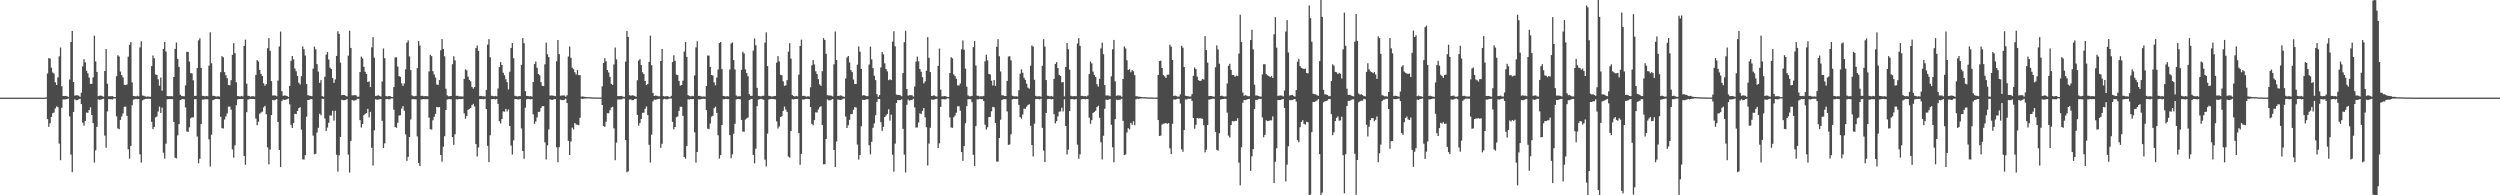<svg xmlns="http://www.w3.org/2000/svg" width="1920" height="150"><path d="M0 74.993h1v1.000H0zM1 74.993h1v1.000H1zM2 74.994h1v1.000H2zM3 74.993h1v1.000H3zM4 74.994h1v1.000H4zM5 74.994h1v1.000H5zM6 74.994h1v1.000H6zM7 74.994h1v1.000H7zM8 74.994h1v1.000H8zM9 74.993h1v1.000H9zM10 74.993h1v1.000H10zM11 74.993h1v1.000H11zM12 74.992h1v1.000H12zM13 74.994h1v1.000H13zM14 74.994h1v1.000H14zM15 74.992h1v1.000H15zM16 74.993h1v1.000H16zM17 74.994h1v1.000H17zM18 74.993h1v1.000H18zM19 74.994h1v1.000H19zM20 74.993h1v1.000H20zM21 74.994h1v1.000H21zM22 74.993h1v1.000H22zM23 74.994h1v1.000H23zM24 74.993h1v1.000H24zM25 74.993h1v1.000H25zM26 74.993h1v1.000H26zM27 74.993h1v1.000H27zM28 74.994h1v1.000H28zM29 74.993h1v1.000H29zM30 74.995h1v1.000H30zM31 74.994h1v1.000H31zM32 74.992h1v1.000H32zM33 74.994h1v1.000H33zM34 74.993h1v1.000H34zM35 74.813h1v1.000H35zM36 56.424h1v35.070H36zM37 44.616h1v52.771H37zM38 45.018h1v49.617H38zM39 51.974h1v37.890H39zM40 55.640h1v31.362H40zM41 56.476h1v29.948H41zM42 63.230h1v20.060H42zM43 65.290h1v16.411H43zM44 59.369h1v22.918H44zM45 43.243h1v67.019H45zM46 36.522h1v86.500H46zM47 66.246h1v16.507H47zM48 73.741h1v2.657H48zM49 73.783h1v2.630H49zM50 73.649h1v2.627H50zM51 73.923h1v2.170H51zM52 74.389h1v1.252H52zM53 61.057h1v28.324H53zM54 32.227h1v86.491H54zM55 23.752h1v108.481H55zM56 62.955h1v23.020H56zM57 73.399h1v2.842H57zM58 73.161h1v3.861H58zM59 73.161h1v3.684H59zM60 73.530h1v2.749H60zM61 74.350h1v1.436H61zM62 71.180h1v8.760H62zM63 50.923h1v43.220H63zM64 45.392h1v51.139H64zM65 47.850h1v45.047H65zM66 54.340h1v32.127H66zM67 56.317h1v30.321H67zM68 59.612h1v24.866H68zM69 64.415h1v18.069H69zM70 64.424h1v23.917H70zM71 59.392h1v35.110H71zM72 27.377h1v97.438H72zM73 47.226h1v68.210H73zM74 55.229h1v42.273H74zM75 73.826h1v2.455H75zM76 73.523h1v3.099H76zM77 73.345h1v3.223H77zM78 73.828h1v2.253H78zM79 74.218h1v1.595H79zM80 54.524h1v49.639H80zM81 37.661h1v75.864H81zM82 64.323h1v21.291H82zM83 73.965h1v2.108H83zM84 73.900h1v2.339H84zM85 73.858h1v2.390H85zM86 73.831h1v2.503H86zM87 74.546h1v1.000H87zM88 74.504h1v1.112H88zM89 58.497h1v30.910H89zM90 42.440h1v56.149H90zM91 43.434h1v55.829H91zM92 54.947h1v37.185H92zM93 57.712h1v31.710H93zM94 59.422h1v27.694H94zM95 65.062h1v16.959H95zM96 65.328h1v16.545H96zM97 64.854h1v24.149H97zM98 43.528h1v71.112H98zM99 34.420h1v87.447H99zM100 32.322h1v79.766H100zM101 63.267h1v17.582H101zM102 73.677h1v2.838H102zM103 73.846h1v2.393H103zM104 74.070h1v1.849H104zM105 73.595h1v2.639H105zM106 74.004h1v2.009H106zM107 36.400h1v82.144H107zM108 31.693h1v93.208H108zM109 73.328h1v3.744H109zM110 73.587h1v2.888H110zM111 74.051h1v2.050H111zM112 74.274h1v1.576H112zM113 74.009h1v1.872H113zM114 74.217h1v1.666H114zM115 74.367h1v1.551H115zM116 50.742h1v42.804H116zM117 42.622h1v56.565H117zM118 44.746h1v52.732H118zM119 57.113h1v33.038H119zM120 57.590h1v31.903H120zM121 60.938h1v24.716H121zM122 65.768h1v16.158H122zM123 59.532h1v27.229H123zM124 69.632h1v13.021H124zM125 37.648h1v79.656H125zM126 32.221h1v89.582H126zM127 39.553h1v70.765H127zM128 73.705h1v2.560H128zM129 73.822h1v2.386H129zM130 73.884h1v2.161H130zM131 73.807h1v2.339H131zM132 74.008h1v2.144H132zM133 59.112h1v34.596H133zM134 37.547h1v83.644H134zM135 32.601h1v88.973H135zM136 45.222h1v58.763H136zM137 51.350h1v43.974H137zM138 72.789h1v3.993H138zM139 73.620h1v2.697H139zM140 73.889h1v2.155H140zM141 73.949h1v2.320H141zM142 65.551h1v16.972H142zM143 39.723h1v61.294H143zM144 39.944h1v61.253H144zM145 47.328h1v50.442H145zM146 56.115h1v34.782H146zM147 56.443h1v33.606H147zM148 61.686h1v28.532H148zM149 73.676h1v2.577H149zM150 73.603h1v2.513H150zM151 52.173h1v52.644H151zM152 30.981h1v94.433H152zM153 29.458h1v92.506H153zM154 52.125h1v43.155H154zM155 73.598h1v2.942H155zM156 73.700h1v2.805H156zM157 74.051h1v2.110H157zM158 73.609h1v2.644H158zM159 73.955h1v2.228H159zM160 50.426h1v56.581H160zM161 24.826h1v102.998H161zM162 48.630h1v54.785H162zM163 73.596h1v3.378H163zM164 73.696h1v2.722H164zM165 73.993h1v2.061H165zM166 74.202h1v1.709H166zM167 73.867h1v2.263H167zM168 74.180h1v1.939H168zM169 55.432h1v34.277H169zM170 43.113h1v55.297H170zM171 44.042h1v54.660H171zM172 55.376h1v36.399H172zM173 57.779h1v31.540H173zM174 60.051h1v27.127H174zM175 65.199h1v16.731H175zM176 65.542h1v16.347H176zM177 61.613h1v22.586H177zM178 42.163h1v72.581H178zM179 33.115h1v87.919H179zM180 40.872h1v70.668H180zM181 63.162h1v17.630H181zM182 73.741h1v2.700H182zM183 73.877h1v2.174H183zM184 74.135h1v1.874H184zM185 73.612h1v2.440H185zM186 74.083h1v1.916H186zM187 35.312h1v84.430H187zM188 30.467h1v96.114H188zM189 64.258h1v21.887H189zM190 73.567h1v2.876H190zM191 73.799h1v2.338H191zM192 74.178h1v1.717H192zM193 73.880h1v2.174H193zM194 73.864h1v2.158H194zM195 74.212h1v1.907H195zM196 57.529h1v33.495H196zM197 46.121h1v50.092H197zM198 47.277h1v46.214H198zM199 53.716h1v33.641H199zM200 56.761h1v29.684H200zM201 58.422h1v27.329H201zM202 63.966h1v18.579H202zM203 65.866h1v15.421H203zM204 64.544h1v23.216H204zM205 36.995h1v76.176H205zM206 29.283h1v96.925H206zM207 39.008h1v75.842H207zM208 62.325h1v26.061H208zM209 73.307h1v3.424H209zM210 73.331h1v3.796H210zM211 73.390h1v3.227H211zM212 73.930h1v2.211H212zM213 61.913h1v31.771H213zM214 35.678h1v79.520H214zM215 24.228h1v104.104H215zM216 70.087h1v7.598H216zM217 73.574h1v2.821H217zM218 73.302h1v3.490H218zM219 73.475h1v3.117H219zM220 73.721h1v2.480H220zM221 74.423h1v1.244H221zM222 65.986h1v14.117H222zM223 46.754h1v49.082H223zM224 43.019h1v55.304H224zM225 45.628h1v48.833H225zM226 52.616h1v34.772H226zM227 54.757h1v32.902H227zM228 58.253h1v27.016H228zM229 63.537h1v19.558H229zM230 64.879h1v17.487H230zM231 58.519h1v41.075H231zM232 35.654h1v86.757H232zM233 37.898h1v84.671H233zM234 42.641h1v76.490H234zM235 64.540h1v25.125H235zM236 73.048h1v3.763H236zM237 73.455h1v3.173H237zM238 73.635h1v2.532H238zM239 73.903h1v2.212H239zM240 52.759h1v51.367H240zM241 35.773h1v82.778H241zM242 37.872h1v80.175H242zM243 49.255h1v52.511H243zM244 55.014h1v43.151H244zM245 63.653h1v23.671H245zM246 61.541h1v27.005H246zM247 73.819h1v2.056H247zM248 74.277h1v1.664H248zM249 58.971h1v32.070H249zM250 41.984h1v58.507H250zM251 39.992h1v57.936H251zM252 45.732h1v48.593H252zM253 51.911h1v36.790H253zM254 53.032h1v35.686H254zM255 59.950h1v25.125H255zM256 63.650h1v28.968H256zM257 60.962h1v24.095H257zM258 42.949h1v75.907H258zM259 23.988h1v107.862H259zM260 25.995h1v93.315H260zM261 48.033h1v57.110H261zM262 73.063h1v3.572H262zM263 72.889h1v4.083H263zM264 72.987h1v3.900H264zM265 73.501h1v3.216H265zM266 74.014h1v2.061H266zM267 42.750h1v75.992H267zM268 23.619h1v108.891H268zM269 36.800h1v71.364H269zM270 73.236h1v3.514H270zM271 73.157h1v4.141H271zM272 73.067h1v4.116H272zM273 73.192h1v3.558H273zM274 74.220h1v1.589H274zM275 74.251h1v1.622H275zM276 55.349h1v36.920H276zM277 43.465h1v54.474H277zM278 44.887h1v50.367H278zM279 51.310h1v37.160H279zM280 55.128h1v32.345H280zM281 56.809h1v30.000H281zM282 62.969h1v20.616H282zM283 62.507h1v27.627H283zM284 66.867h1v19.069H284zM285 36.393h1v77.104H285zM286 28.536h1v98.626H286zM287 44.305h1v55.806H287zM288 73.689h1v2.578H288zM289 73.506h1v3.113H289zM290 73.189h1v3.317H290zM291 73.612h1v2.608H291zM292 74.149h1v1.877H292zM293 62.617h1v30.161H293zM294 37.235h1v76.426H294zM295 44.652h1v65.502H295zM296 73.776h1v2.393H296zM297 74.155h1v1.823H297zM298 73.781h1v2.463H298zM299 73.708h1v2.568H299zM300 74.374h1v1.196H300zM301 74.473h1v1.105H301zM302 66.859h1v17.427H302zM303 44.120h1v53.444H303zM304 43.913h1v54.255H304zM305 51.079h1v43.164H305zM306 58.490h1v30.258H306zM307 59.020h1v29.501H307zM308 64.010h1v19.363H308zM309 66.013h1v15.495H309zM310 64.094h1v20.873H310zM311 53.230h1v49.946H311zM312 32.780h1v90.755H312zM313 31.032h1v89.463H313zM314 43.298h1v61.942H314zM315 53.850h1v37.968H315zM316 73.273h1v2.958H316zM317 73.870h1v2.268H317zM318 73.927h1v2.301H318zM319 73.641h1v2.689H319zM320 52.333h1v52.483H320zM321 31.527h1v93.567H321zM322 34.961h1v92.536H322zM323 73.671h1v2.695H323zM324 73.545h1v2.763H324zM325 73.921h1v2.141H325zM326 73.845h1v2.373H326zM327 73.831h1v2.330H327zM328 73.993h1v2.137H328zM329 54.881h1v35.492H329zM330 42.063h1v57.182H330zM331 43.104h1v56.434H331zM332 54.662h1v37.755H332zM333 57.211h1v32.516H333zM334 59.594h1v27.793H334zM335 64.885h1v17.219H335zM336 65.213h1v17.276H336zM337 61.481h1v20.723H337zM338 38.612h1v80.390H338zM339 30.033h1v94.153H339zM340 37.629h1v75.069H340zM341 43.203h1v61.375H341zM342 68.145h1v16.345H342zM343 73.217h1v3.295H343zM344 73.964h1v2.198H344zM345 73.814h1v2.278H345zM346 73.716h1v2.618H346zM347 49.317h1v55.953H347zM348 43.160h1v68.101H348zM349 46.384h1v56.750H349zM350 73.557h1v2.671H350zM351 73.513h1v2.860H351zM352 74.023h1v1.962H352zM353 73.945h1v2.162H353zM354 74.107h1v1.988H354zM355 74.161h1v1.742H355zM356 60.625h1v26.404H356zM357 53.255h1v37.886H357zM358 53.993h1v35.081H358zM359 58.886h1v25.450H359zM360 61.332h1v22.268H360zM361 62.468h1v20.489H361zM362 66.744h1v14.028H362zM363 68.059h1v11.731H363zM364 66.842h1v14.870H364zM365 36.947h1v73.714H365zM366 34.906h1v85.268H366zM367 39.126h1v74.126H367zM368 73.768h1v2.336H368zM369 73.621h1v2.504H369zM370 73.941h1v2.181H370zM371 73.862h1v2.456H371zM372 74.160h1v1.714H372zM373 69.009h1v14.745H373zM374 34.258h1v77.708H374zM375 30.079h1v94.454H375zM376 43.986h1v59.897H376zM377 73.548h1v2.685H377zM378 73.683h1v2.428H378zM379 74.038h1v1.946H379zM380 73.646h1v2.768H380zM381 73.966h1v1.990H381zM382 67.937h1v11.821H382zM383 51.545h1v41.609H383zM384 47.706h1v47.100H384zM385 49.911h1v41.502H385zM386 55.872h1v29.659H386zM387 57.783h1v28.047H387zM388 60.851h1v22.822H388zM389 63.075h1v22.521H389zM390 68.724h1v15.349H390zM391 55.111h1v41.641H391zM392 36.822h1v74.972H392zM393 33.086h1v85.570H393zM394 44.738h1v63.045H394zM395 73.587h1v2.569H395zM396 73.899h1v2.198H396zM397 74.077h1v2.196H397zM398 73.800h1v2.633H398zM399 73.833h1v2.201H399zM400 49.780h1v48.894H400zM401 29.281h1v86.616H401zM402 33.167h1v88.720H402zM403 70.017h1v12.715H403zM404 73.634h1v2.700H404zM405 73.744h1v2.237H405zM406 74.023h1v2.091H406zM407 73.783h1v2.581H407zM408 74.237h1v1.854H408zM409 62.967h1v24.841H409zM410 49.195h1v45.883H410zM411 47.269h1v46.049H411zM412 52.001h1v38.233H412zM413 56.808h1v29.153H413zM414 57.792h1v28.011H414zM415 63.066h1v19.946H415zM416 65.968h1v15.534H416zM417 66.081h1v15.426H417zM418 49.414h1v59.888H418zM419 32.734h1v89.744H419zM420 41.658h1v69.974H420zM421 43.896h1v55.535H421zM422 73.443h1v2.835H422zM423 73.316h1v3.376H423zM424 73.343h1v3.416H424zM425 73.625h1v2.576H425zM426 73.870h1v2.153H426zM427 47.043h1v66.091H427zM428 30.701h1v93.942H428zM429 41.551h1v71.473H429zM430 73.513h1v3.031H430zM431 73.394h1v3.514H431zM432 73.205h1v3.679H432zM433 73.350h1v3.200H433zM434 74.265h1v1.537H434zM435 73.116h1v6.062H435zM436 43.414h1v64.792H436zM437 35.733h1v83.319H437zM438 44.344h1v64.361H438zM439 51.975h1v46.007H439zM440 53.092h1v46.354H440zM441 55.517h1v38.998H441zM442 57.256h1v38.361H442zM443 53.788h1v42.084H443zM444 57.760h1v38.457H444zM445 57.714h1v32.703H445zM446 74.241h1v1.485H446zM447 74.035h1v1.941H447zM448 74.286h1v1.373H448zM449 74.430h1v1.241H449zM450 74.616h1v1.000H450zM451 74.580h1v1.000H451zM452 74.624h1v1.000H452zM453 74.648h1v1.000H453zM454 74.771h1v1.000H454zM455 74.851h1v1.000H455zM456 74.840h1v1.000H456zM457 74.814h1v1.000H457zM458 74.891h1v1.000H458zM459 74.894h1v1.000H459zM460 74.896h1v1.000H460zM461 74.900h1v1.000H461zM462 66.311h1v14.322H462zM463 48.456h1v48.324H463zM464 44.624h1v52.773H464zM465 47.132h1v46.286H465zM466 53.746h1v33.186H466zM467 55.645h1v31.342H467zM468 59.051h1v25.615H468zM469 64.350h1v18.251H469zM470 65.302h1v16.700H470zM471 49.532h1v49.018H471zM472 36.522h1v86.508H472zM473 45.598h1v63.912H473zM474 73.768h1v2.700H474zM475 73.803h1v2.608H475zM476 73.780h1v2.626H476zM477 73.647h1v2.637H477zM478 74.301h1v1.337H478zM479 74.368h1v1.288H479zM480 47.369h1v60.244H480zM481 23.751h1v108.498H481zM482 28.369h1v103.236H482zM483 73.085h1v3.431H483zM484 73.539h1v2.787H484zM485 73.151h1v3.871H485zM486 73.329h1v3.515H486zM487 73.735h1v2.287H487zM488 74.352h1v1.480H488zM489 61.636h1v26.619H489zM490 46.555h1v49.973H490zM491 45.395h1v49.085H491zM492 49.950h1v41.463H492zM493 55.511h1v31.140H493zM494 56.921h1v29.617H494zM495 62.156h1v21.420H495zM496 65.348h1v16.396H496zM497 64.433h1v23.913H497zM498 47.568h1v63.617H498zM499 27.388h1v97.425H499zM500 50.058h1v53.359H500zM501 71.314h1v6.553H501zM502 73.715h1v2.771H502zM503 73.345h1v3.282H503zM504 73.564h1v2.799H504zM505 73.935h1v2.021H505zM506 73.919h1v1.961H506zM507 46.829h1v66.690H507zM508 37.676h1v72.764H508zM509 73.783h1v2.571H509zM510 74.078h1v1.810H510zM511 73.882h1v2.374H511zM512 73.814h1v2.508H512zM513 74.138h1v1.744H513zM514 74.608h1v1.000H514zM515 73.617h1v2.090H515zM516 47.656h1v45.933H516zM517 42.430h1v56.837H517zM518 46.699h1v50.844H518zM519 57.287h1v32.726H519zM520 57.699h1v31.726H520zM521 62.145h1v22.983H521zM522 65.718h1v16.259H522zM523 65.259h1v16.772H523zM524 61.928h1v27.051H524zM525 39.572h1v81.010H525zM526 32.322h1v89.551H526zM527 43.649h1v68.427H527zM528 73.041h1v3.251H528zM529 73.685h1v2.821H529zM530 74.056h1v1.928H530zM531 73.583h1v2.649H531zM532 73.873h1v2.145H532zM533 57.915h1v43.692H533zM534 36.395h1v88.493H534zM535 31.694h1v85.058H535zM536 73.688h1v2.611H536zM537 73.564h1v2.898H537zM538 74.055h1v2.015H538zM539 74.208h1v1.691H539zM540 74.013h1v1.867H540zM541 74.256h1v1.654H541zM542 66.050h1v18.521H542zM543 42.637h1v56.184H543zM544 42.665h1v56.540H544zM545 51.391h1v43.485H545zM546 57.576h1v31.951H546zM547 57.982h1v30.938H547zM548 63.214h1v19.867H548zM549 65.532h1v16.398H549zM550 59.534h1v27.213H550zM551 53.390h1v50.527H551zM552 33.050h1v88.753H552zM553 32.220h1v86.924H553zM554 53.081h1v42.897H554zM555 73.699h1v2.557H555zM556 73.808h1v2.420H556zM557 74.151h1v1.737H557zM558 73.812h1v2.326H558zM559 74.021h1v2.109H559zM560 53.341h1v50.457H560zM561 33.371h1v88.205H561zM562 32.611h1v85.917H562zM563 46.184h1v56.515H563zM564 53.360h1v41.723H564zM565 73.358h1v2.982H565zM566 74.097h1v1.970H566zM567 73.885h1v2.175H567zM568 73.896h1v2.384H568zM569 53.608h1v38.485H569zM570 39.735h1v61.279H570zM571 41.036h1v60.173H571zM572 53.270h1v38.585H572zM573 56.097h1v34.791H573zM574 58.515h1v31.682H574zM575 72.362h1v4.380H575zM576 73.612h1v2.620H576zM577 73.620h1v2.357H577zM578 38.921h1v80.064H578zM579 29.479h1v95.962H579zM580 34.773h1v79.397H580zM581 67.507h1v14.066H581zM582 73.602h1v2.943H582zM583 73.844h1v2.344H583zM584 74.052h1v1.882H584zM585 73.619h1v2.647H585zM586 73.517h1v3.073H586zM587 32.749h1v89.894H587zM588 24.819h1v103.017H588zM589 50.745h1v51.911H589zM590 73.594h1v2.834H590zM591 73.782h1v2.287H591zM592 74.144h1v1.801H592zM593 74.021h1v1.984H593zM594 73.855h1v2.257H594zM595 73.671h1v2.714H595zM596 48.055h1v45.166H596zM597 43.103h1v55.606H597zM598 47.142h1v49.941H598zM599 57.454h1v32.330H599zM600 57.790h1v31.512H600zM601 62.456h1v22.685H601zM602 65.966h1v15.925H602zM603 65.511h1v18.684H603zM604 61.613h1v24.346H604zM605 39.686h1v80.508H605zM606 33.114h1v87.913H606zM607 45.026h1v55.642H607zM608 73.009h1v3.149H608zM609 73.735h1v2.705H609zM610 74.131h1v1.877H610zM611 73.644h1v2.412H611zM612 74.034h1v1.910H612zM613 57.319h1v44.915H613zM614 35.309h1v91.278H614zM615 30.464h1v87.766H615zM616 73.661h1v2.788H616zM617 73.578h1v2.862H617zM618 73.937h1v2.195H618zM619 74.252h1v1.627H619zM620 73.875h1v2.185H620zM621 74.143h1v1.968H621zM622 67.027h1v15.165H622zM623 50.187h1v44.946H623zM624 46.112h1v50.094H624zM625 49.488h1v42.750H625zM626 54.793h1v31.411H626zM627 56.757h1v29.673H627zM628 60.830h1v23.265H628zM629 64.836h1v17.454H629zM630 65.957h1v15.679H630zM631 54.743h1v41.219H631zM632 29.304h1v96.893H632zM633 30.739h1v95.378H633zM634 41.304h1v65.407H634zM635 73.037h1v3.371H635zM636 73.312h1v3.750H636zM637 73.340h1v3.789H637zM638 73.534h1v3.025H638zM639 73.989h1v2.085H639zM640 49.428h1v65.772H640zM641 24.225h1v104.115H641zM642 46.039h1v62.667H642zM643 73.747h1v2.694H643zM644 73.567h1v3.068H644zM645 73.281h1v3.515H645zM646 73.520h1v3.063H646zM647 74.102h1v1.727H647zM648 74.419h1v1.275H648zM649 60.224h1v29.289H649zM650 44.154h1v54.159H650zM651 43.004h1v53.150H651zM652 47.945h1v44.105H652zM653 53.844h1v33.809H653zM654 55.361h1v32.229H654zM655 61.099h1v23.225H655zM656 64.510h1v17.742H656zM657 64.447h1v18.168H657zM658 49.674h1v61.328H658zM659 35.652h1v86.927H659zM660 39.694h1v79.420H660zM661 52.887h1v44.069H661zM662 73.355h1v3.239H662zM663 73.056h1v3.761H663zM664 73.451h1v3.183H664zM665 73.821h1v2.296H665zM666 73.830h1v2.401H666zM667 49.488h1v62.055H667zM668 35.774h1v82.779H668zM669 45.631h1v63.269H669zM670 52.306h1v45.837H670zM671 58.171h1v36.674H671zM672 61.549h1v26.999H672zM673 72.336h1v5.901H673zM674 74.398h1v1.535H674zM675 73.052h1v3.056H675zM676 51.805h1v41.980H676zM677 40.000h1v60.484H677zM678 41.724h1v55.641H678zM679 48.670h1v41.242H679zM680 52.993h1v35.726H680zM681 54.823h1v32.655H681zM682 61.569h1v22.352H682zM683 60.950h1v31.667H683zM684 61.567h1v26.521H684zM685 31.928h1v86.929H685zM686 24.006h1v107.833H686zM687 35.559h1v74.803H687zM688 72.580h1v6.571H688zM689 72.931h1v3.907H689zM690 72.901h1v4.074H690zM691 73.214h1v3.648H691zM692 73.934h1v2.361H692zM693 56.064h1v42.835H693zM694 32.411h1v86.339H694zM695 23.635h1v108.875H695zM696 68.359h1v12.122H696zM697 73.480h1v2.952H697zM698 73.064h1v4.230H698zM699 73.065h1v3.783H699zM700 73.228h1v3.420H700zM701 74.202h1v1.619H701zM702 66.410h1v16.130H702zM703 47.292h1v50.663H703zM704 43.480h1v54.451H704zM705 47.038h1v47.046H705zM706 52.996h1v34.054H706zM707 55.116h1v32.376H707zM708 59.291h1v25.820H708zM709 64.073h1v18.916H709zM710 62.511h1v27.621H710zM711 54.306h1v43.425H711zM712 28.536h1v98.610H712zM713 44.316h1v65.905H713zM714 55.332h1v42.750H714zM715 73.706h1v2.771H715zM716 73.474h1v3.148H716zM717 73.204h1v3.293H717zM718 73.857h1v2.208H718zM719 74.209h1v1.629H719zM720 50.561h1v63.117H720zM721 37.249h1v72.903H721zM722 68.884h1v13.168H722zM723 73.986h1v2.183H723zM724 73.944h1v2.249H724zM725 73.713h1v2.566H725zM726 73.955h1v2.278H726zM727 74.493h1v1.000H727zM728 74.478h1v1.151H728zM729 56.046h1v34.141H729zM730 43.924h1v53.989H730zM731 44.874h1v53.319H731zM732 57.118h1v32.950H732zM733 58.485h1v30.271H733zM734 60.508h1v26.030H734zM735 65.541h1v16.111H735zM736 65.697h1v15.843H736zM737 64.077h1v20.912H737zM738 37.848h1v78.924H738zM739 31.035h1v92.500H739zM740 38.168h1v73.998H740zM741 52.661h1v41.971H741zM742 66.583h1v14.942H742zM743 73.280h1v2.941H743zM744 73.925h1v2.211H744zM745 73.929h1v2.306H745zM746 73.613h1v4.897H746zM747 36.183h1v82.727H747zM748 31.509h1v95.992H748zM749 50.347h1v46.522H749zM750 73.536h1v2.776H750zM751 73.570h1v2.696H751zM752 74.154h1v1.722H752zM753 73.818h1v2.407H753zM754 73.978h1v2.169H754zM755 73.622h1v3.882H755zM756 47.103h1v48.691H756zM757 42.055h1v57.478H757zM758 46.322h1v51.470H758zM759 56.798h1v33.183H759zM760 57.201h1v32.530H760zM761 61.944h1v23.546H761zM762 65.642h1v16.448H762zM763 61.479h1v20.983H763zM764 65.957h1v28.527H764zM765 35.961h1v88.094H765zM766 30.042h1v94.136H766zM767 43.195h1v62.767H767zM768 54.868h1v37.100H768zM769 73.178h1v3.687H769zM770 73.209h1v2.982H770zM771 73.801h1v2.372H771zM772 73.723h1v2.516H772zM773 62.147h1v23.482H773zM774 43.419h1v67.847H774zM775 43.174h1v67.760H775zM776 46.379h1v56.741H776zM777 73.504h1v2.862H777zM778 73.905h1v2.058H778zM779 74.055h1v1.914H779zM780 73.938h1v2.145H780zM781 74.178h1v1.636H781zM782 69.272h1v11.245H782zM783 56.574h1v33.410H783zM784 53.258h1v37.877H784zM785 55.837h1v32.139H785zM786 59.698h1v23.747H786zM787 61.348h1v22.263H787zM788 64.303h1v17.602H788zM789 67.340h1v13.283H789zM790 68.044h1v11.942H790zM791 50.416h1v46.184H791zM792 34.914h1v76.427H792zM793 35.796h1v84.385H793zM794 61.296h1v33.726H794zM795 73.607h1v2.504H795zM796 74.081h1v1.824H796zM797 73.930h1v2.194H797zM798 73.868h1v2.467H798zM799 74.226h1v1.609H799zM800 50.527h1v47.690H800zM801 30.081h1v85.505H801zM802 35.777h1v88.740H802zM803 61.467h1v25.290H803zM804 73.539h1v2.635H804zM805 73.670h1v2.328H805zM806 74.100h1v1.819H806zM807 73.642h1v2.759H807zM808 74.164h1v1.891H808zM809 60.577h1v27.078H809zM810 49.108h1v45.684H810zM811 47.710h1v45.334H811zM812 52.335h1v37.060H812zM813 57.498h1v28.330H813zM814 58.271h1v27.346H814zM815 63.214h1v19.486H815zM816 63.069h1v22.520H816zM817 74.052h1v2.205H817zM818 51.395h1v45.358H818zM819 33.092h1v85.576H819zM820 37.851h1v77.084H820zM821 53.429h1v31.806H821zM822 73.600h1v2.572H822zM823 73.925h1v2.189H823zM824 73.875h1v2.396H824zM825 73.803h1v2.626H825zM826 73.863h1v2.167H826zM827 33.394h1v77.718H827zM828 29.285h1v92.610H828zM829 35.236h1v83.315H829zM830 73.647h1v2.671H830zM831 73.623h1v2.449H831zM832 73.908h1v2.085H832zM833 73.771h1v2.586H833zM834 74.100h1v1.895H834zM835 73.319h1v2.763H835zM836 56.884h1v33.507H836zM837 47.267h1v47.819H837zM838 48.653h1v43.663H838zM839 55.050h1v31.649H839zM840 57.614h1v28.356H840zM841 59.125h1v25.905H841zM842 64.677h1v17.563H842zM843 66.527h1v14.689H843zM844 60.510h1v30.013H844zM845 37.191h1v72.092H845zM846 32.728h1v89.731H846zM847 41.646h1v62.573H847zM848 65.356h1v18.183H848zM849 73.330h1v3.215H849zM850 73.316h1v3.429H850zM851 73.338h1v3.214H851zM852 73.859h1v2.160H852zM853 58.642h1v37.224H853zM854 37.865h1v75.296H854zM855 30.682h1v93.971H855zM856 62.446h1v29.120H856zM857 73.586h1v2.955H857zM858 73.213h1v3.672H858zM859 73.307h1v3.321H859zM860 73.422h1v3.071H860zM861 74.273h1v1.535H861zM862 60.676h1v32.137H862zM863 35.707h1v83.342H863zM864 37.156h1v81.453H864zM865 46.291h1v55.498H865zM866 53.774h1v44.655H866zM867 53.097h1v46.322H867zM868 55.503h1v38.850H868zM869 53.803h1v42.082H869zM870 54.726h1v38.456H870zM871 57.739h1v38.484H871zM872 73.884h1v2.361H872zM873 74.049h1v1.742H873zM874 74.240h1v1.744H874zM875 74.290h1v1.390H875zM876 74.473h1v1.095H876zM877 74.575h1v1.000H877zM878 74.625h1v1.000H878zM879 74.605h1v1.000H879zM880 74.713h1v1.000H880zM881 74.821h1v1.000H881zM882 74.844h1v1.000H882zM883 74.809h1v1.000H883zM884 74.855h1v1.000H884zM885 74.905h1v1.000H885zM886 74.884h1v1.000H886zM887 74.880h1v1.000H887zM888 74.919h1v1.000H888zM889 57.589h1v34.639H889zM890 46.899h1v57.559H890zM891 46.564h1v57.588H891zM892 52.211h1v43.411H892zM893 57.713h1v37.242H893zM894 58.634h1v36.182H894zM895 59.833h1v34.702H895zM896 57.325h1v37.741H896zM897 57.359h1v37.216H897zM898 34.307h1v79.590H898zM899 35.856h1v82.519H899zM900 46.051h1v49.025H900zM901 73.779h1v2.615H901zM902 73.352h1v3.219H902zM903 73.822h1v2.333H903zM904 74.225h1v1.537H904zM905 74.148h1v1.664H905zM906 72.452h1v7.045H906zM907 35.171h1v79.494H907zM908 36.647h1v79.928H908zM909 51.458h1v48.443H909zM910 73.533h1v2.794H910zM911 73.729h1v2.659H911zM912 73.944h1v1.887H912zM913 74.138h1v1.767H913zM914 74.096h1v1.623H914zM915 72.300h1v5.233H915zM916 58.234h1v32.392H916zM917 51.794h1v47.084H917zM918 53.088h1v42.760H918zM919 58.806h1v31.788H919zM920 61.548h1v29.502H920zM921 62.201h1v28.570H921zM922 61.945h1v29.031H922zM923 60.745h1v30.519H923zM924 61.107h1v35.088H924zM925 27.735h1v89.317H925zM926 38.467h1v76.540H926zM927 48.111h1v47.933H927zM928 73.761h1v2.790H928zM929 73.701h1v2.603H929zM930 73.705h1v2.369H930zM931 74.092h1v1.628H931zM932 74.233h1v1.635H932zM933 51.668h1v49.586H933zM934 34.842h1v80.196H934zM935 37.988h1v77.761H935zM936 48.919h1v53.379H936zM937 73.719h1v2.763H937zM938 73.420h1v2.742H938zM939 74.003h1v2.016H939zM940 74.125h1v1.680H940zM941 74.018h1v1.898H941zM942 64.083h1v22.401H942zM943 50.524h1v53.602H943zM944 49.009h1v56.648H944zM945 53.712h1v42.286H945zM946 57.652h1v35.317H946zM947 57.625h1v35.696H947zM948 58.947h1v33.877H948zM949 58.028h1v34.793H949zM950 58.419h1v32.380H950zM951 41.145h1v83.830H951zM952 11.309h1v131.047H952zM953 32.296h1v80.761H953zM954 71.031h1v7.849H954zM955 73.521h1v3.228H955zM956 73.125h1v3.802H956zM957 73.429h1v3.124H957zM958 73.874h1v2.207H958zM959 73.896h1v2.045H959zM960 30.775h1v100.427H960zM961 22.878h1v97.131H961zM962 37.951h1v76.574H962zM963 65.046h1v18.614H963zM964 73.363h1v3.408H964zM965 73.274h1v3.498H965zM966 73.749h1v2.419H966zM967 74.051h1v1.873H967zM968 74.216h1v1.769H968zM969 57.103h1v33.152H969zM970 49.347h1v56.064H970zM971 49.308h1v54.251H971zM972 56.934h1v35.484H972zM973 57.861h1v35.159H973zM974 58.405h1v34.371H974zM975 59.239h1v33.168H975zM976 58.363h1v34.050H976zM977 59.870h1v29.538H977zM978 26.365h1v114.286H978zM979 13.147h1v111.046H979zM980 36.615h1v77.228H980zM981 73.629h1v3.150H981zM982 73.439h1v3.408H982zM983 73.307h1v3.568H983zM984 73.437h1v2.910H984zM985 74.027h1v1.978H985zM986 69.503h1v13.401H986zM987 24.291h1v115.056H987zM988 15.456h1v111.000H988zM989 40.280h1v72.070H989zM990 73.426h1v3.436H990zM991 73.084h1v3.905H991zM992 72.897h1v3.908H992zM993 73.610h1v2.730H993zM994 74.193h1v1.815H994zM995 69.187h1v8.826H995zM996 47.346h1v60.322H996zM997 45.167h1v64.074H997zM998 50.800h1v46.898H998zM999 52.064h1v41.585H999zM1000 52.576h1v39.719H1000zM1001 53.092h1v42.029H1001zM1002 52.716h1v42.962H1002zM1003 55.993h1v37.548H1003zM1004 56.351h1v37.529H1004zM1005 4.184h1v145.555H1005zM1006 13.911h1v135.556H1006zM1007 32.064h1v69.392H1007zM1008 71.942h1v6.377H1008zM1009 72.346h1v5.932H1009zM1010 72.320h1v5.444H1010zM1011 73.173h1v3.962H1011zM1012 73.560h1v2.502H1012zM1013 46.967h1v71.400H1013zM1014 -0.001h1v149.881H1014zM1015 12.955h1v134.989H1015zM1016 68.976h1v9.631H1016zM1017 72.494h1v5.389H1017zM1018 72.499h1v4.995H1018zM1019 72.885h1v4.295H1019zM1020 73.844h1v2.198H1020zM1021 73.837h1v2.313H1021zM1022 62.246h1v25.413H1022zM1023 49.431h1v54.394H1023zM1024 50.439h1v51.142H1024zM1025 55.184h1v37.798H1025zM1026 55.518h1v34.958H1026zM1027 56.919h1v32.539H1027zM1028 55.971h1v36.688H1028zM1029 56.631h1v35.810H1029zM1030 60.269h1v29.380H1030zM1031 37.927h1v81.283H1031zM1032 9.667h1v138.810H1032zM1033 35.143h1v83.326H1033zM1034 68.090h1v13.375H1034zM1035 72.923h1v4.546H1035zM1036 72.765h1v4.638H1036zM1037 73.149h1v3.840H1037zM1038 73.727h1v2.601H1038zM1039 74.025h1v2.216H1039zM1040 32.047h1v86.089H1040zM1041 10.823h1v138.710H1041zM1042 31.368h1v91.533H1042zM1043 71.828h1v6.741H1043zM1044 72.641h1v5.109H1044zM1045 72.409h1v4.928H1045zM1046 73.068h1v4.258H1046zM1047 73.801h1v2.126H1047zM1048 73.971h1v2.309H1048zM1049 55.171h1v40.681H1049zM1050 48.541h1v56.253H1050zM1051 53.298h1v44.039H1051zM1052 54.807h1v37.390H1052zM1053 55.358h1v35.310H1053zM1054 56.237h1v34.553H1054zM1055 55.353h1v37.765H1055zM1056 57.210h1v34.794H1056zM1057 60.551h1v28.943H1057zM1058 27.937h1v96.668H1058zM1059 29.288h1v88.398H1059zM1060 41.342h1v69.688H1060zM1061 73.089h1v4.548H1061zM1062 73.422h1v3.105H1062zM1063 73.966h1v2.419H1063zM1064 73.873h1v2.010H1064zM1065 74.206h1v1.683H1065zM1066 70.589h1v13.141H1066zM1067 29.176h1v85.102H1067zM1068 37.121h1v71.333H1068zM1069 40.964h1v67.346H1069zM1070 73.812h1v2.218H1070zM1071 73.489h1v2.755H1071zM1072 73.753h1v2.375H1072zM1073 73.910h1v1.972H1073zM1074 74.358h1v1.297H1074zM1075 70.320h1v7.331H1075zM1076 51.275h1v50.960H1076zM1077 50.062h1v53.471H1077zM1078 54.992h1v38.867H1078zM1079 55.902h1v34.695H1079zM1080 56.472h1v33.023H1080zM1081 56.713h1v35.017H1081zM1082 56.414h1v35.770H1082zM1083 59.149h1v31.141H1083zM1084 40.564h1v74.588H1084zM1085 23.509h1v104.659H1085zM1086 28.403h1v88.124H1086zM1087 27.016h1v86.839H1087zM1088 73.860h1v2.623H1088zM1089 73.370h1v3.448H1089zM1090 73.857h1v2.278H1090zM1091 73.915h1v2.044H1091zM1092 74.274h1v1.372H1092zM1093 46.200h1v64.140H1093zM1094 20.857h1v101.181H1094zM1095 19.641h1v96.847H1095zM1096 49.848h1v58.820H1096zM1097 73.786h1v2.548H1097zM1098 73.493h1v2.853H1098zM1099 73.883h1v2.139H1099zM1100 74.182h1v1.573H1100zM1101 74.397h1v1.326H1101zM1102 63.349h1v24.027H1102zM1103 50.011h1v52.265H1103zM1104 46.705h1v57.741H1104zM1105 50.403h1v47.889H1105zM1106 57.397h1v36.926H1106zM1107 58.481h1v36.508H1107zM1108 59.772h1v34.142H1108zM1109 57.562h1v37.569H1109zM1110 57.310h1v37.650H1110zM1111 41.607h1v71.187H1111zM1112 34.342h1v82.479H1112zM1113 43.653h1v74.736H1113zM1114 73.774h1v2.638H1114zM1115 73.577h1v3.013H1115zM1116 73.353h1v3.050H1116zM1117 74.213h1v1.623H1117zM1118 74.314h1v1.287H1118zM1119 74.058h1v2.064H1119zM1120 41.575h1v71.770H1120zM1121 35.180h1v81.375H1121zM1122 44.903h1v63.083H1122zM1123 73.720h1v3.696H1123zM1124 73.509h1v2.886H1124zM1125 73.935h1v1.896H1125zM1126 74.158h1v1.593H1126zM1127 74.108h1v1.795H1127zM1128 74.103h1v1.745H1128zM1129 60.957h1v28.619H1129zM1130 52.584h1v46.291H1130zM1131 51.800h1v46.849H1131zM1132 57.573h1v33.877H1132zM1133 61.078h1v29.965H1133zM1134 61.732h1v29.227H1134zM1135 62.709h1v28.061H1135zM1136 60.778h1v30.479H1136zM1137 60.761h1v30.051H1137zM1138 36.831h1v80.230H1138zM1139 27.748h1v87.694H1139zM1140 48.105h1v52.505H1140zM1141 73.720h1v2.778H1141zM1142 73.682h1v2.863H1142zM1143 73.723h1v2.340H1143zM1144 74.087h1v1.869H1144zM1145 74.236h1v1.575H1145zM1146 67.756h1v16.300H1146zM1147 34.839h1v79.939H1147zM1148 36.537h1v79.187H1148zM1149 44.326h1v65.121H1149zM1150 73.754h1v2.607H1150zM1151 73.682h1v2.795H1151zM1152 73.437h1v2.730H1152zM1153 74.137h1v1.679H1153zM1154 74.124h1v1.526H1154zM1155 70.988h1v6.538H1155zM1156 53.260h1v47.973H1156zM1157 49.007h1v56.674H1157zM1158 50.925h1v48.990H1158zM1159 57.851h1v34.685H1159zM1160 57.627h1v35.697H1160zM1161 58.744h1v33.471H1161zM1162 58.218h1v34.626H1162zM1163 58.013h1v33.962H1163zM1164 45.613h1v79.339H1164zM1165 11.315h1v131.066H1165zM1166 15.577h1v101.535H1166zM1167 40.433h1v69.473H1167zM1168 73.539h1v3.203H1168zM1169 73.142h1v3.789H1169zM1170 73.500h1v3.211H1170zM1171 73.411h1v2.823H1171zM1172 73.892h1v2.020H1172zM1173 43.764h1v67.392H1173zM1174 22.879h1v108.298H1174zM1175 27.150h1v92.850H1175zM1176 40.808h1v66.874H1176zM1177 73.605h1v2.788H1177zM1178 73.352h1v3.409H1178zM1179 73.290h1v3.076H1179zM1180 73.982h1v1.947H1180zM1181 74.205h1v1.697H1181zM1182 61.377h1v24.194H1182zM1183 50.865h1v54.561H1183zM1184 49.299h1v56.014H1184zM1185 53.972h1v40.686H1185zM1186 57.877h1v35.076H1186zM1187 58.148h1v34.859H1187zM1188 59.265h1v33.161H1188zM1189 58.368h1v34.049H1189zM1190 58.751h1v31.542H1190zM1191 42.291h1v81.277H1191zM1192 13.135h1v127.522H1192zM1193 33.799h1v80.032H1193zM1194 67.705h1v12.829H1194zM1195 73.439h1v3.315H1195zM1196 73.308h1v3.568H1196zM1197 73.458h1v2.897H1197zM1198 73.633h1v2.512H1198zM1199 74.069h1v1.860H1199zM1200 24.289h1v115.065H1200zM1201 15.456h1v110.984H1201zM1202 32.581h1v87.604H1202zM1203 71.613h1v8.339H1203zM1204 73.095h1v3.900H1204zM1205 72.910h1v4.060H1205zM1206 73.618h1v2.771H1206zM1207 74.071h1v2.002H1207zM1208 74.055h1v1.944H1208zM1209 52.234h1v48.548H1209zM1210 45.185h1v64.076H1210zM1211 50.125h1v50.970H1211zM1212 51.988h1v42.461H1212zM1213 52.325h1v40.658H1213zM1214 53.521h1v39.707H1214zM1215 52.715h1v42.989H1215zM1216 54.580h1v40.024H1216zM1217 58.352h1v33.421H1217zM1218 4.175h1v136.053H1218zM1219 5.621h1v144.129H1219zM1220 30.962h1v100.352H1220zM1221 71.927h1v6.467H1221zM1222 72.592h1v5.675H1222zM1223 72.313h1v5.452H1223zM1224 72.977h1v4.769H1224zM1225 73.555h1v2.820H1225zM1226 67.031h1v18.661H1226zM1227 -0.003h1v145.985H1227zM1228 12.959h1v136.921H1228zM1229 54.880h1v39.494H1229zM1230 72.491h1v5.451H1230zM1231 72.502h1v4.986H1231zM1232 72.756h1v4.425H1232zM1233 73.651h1v2.868H1233zM1234 73.861h1v2.066H1234zM1235 70.162h1v9.234H1235zM1236 50.899h1v51.205H1236zM1237 49.411h1v54.401H1237zM1238 54.802h1v39.219H1238zM1239 55.521h1v35.530H1239zM1240 56.311h1v33.670H1240zM1241 56.254h1v35.859H1241zM1242 55.953h1v36.731H1242zM1243 59.385h1v31.346H1243zM1244 53.536h1v38.382H1244zM1245 9.643h1v136.943H1245zM1246 20.732h1v127.737H1246zM1247 54.869h1v41.128H1247zM1248 72.905h1v4.543H1248zM1249 72.771h1v4.636H1249zM1250 73.132h1v3.866H1250zM1251 73.716h1v2.611H1251zM1252 73.820h1v2.236H1252zM1253 53.384h1v56.300H1253zM1254 10.830h1v138.696H1254zM1255 28.099h1v115.758H1255zM1256 66.076h1v19.294H1256zM1257 72.070h1v6.105H1257zM1258 72.406h1v5.342H1258zM1259 72.885h1v4.441H1259zM1260 73.709h1v2.410H1260zM1261 73.804h1v2.455H1261zM1262 60.224h1v27.814H1262zM1263 48.535h1v56.256H1263zM1264 50.437h1v51.725H1264zM1265 54.701h1v37.877H1265zM1266 54.841h1v36.115H1266zM1267 56.324h1v33.560H1267zM1268 55.373h1v37.744H1268zM1269 56.160h1v36.741H1269zM1270 59.848h1v30.207H1270zM1271 32.112h1v92.496H1271zM1272 27.938h1v94.615H1272zM1273 41.348h1v69.650H1273zM1274 57.000h1v32.225H1274zM1275 73.779h1v2.757H1275zM1276 73.409h1v2.974H1276zM1277 73.895h1v2.154H1277zM1278 74.246h1v1.639H1278zM1279 74.201h1v1.373H1279zM1280 32.867h1v81.412H1280zM1281 29.201h1v83.308H1281zM1282 40.971h1v67.333H1282zM1283 68.851h1v13.347H1283zM1284 73.716h1v2.513H1284zM1285 73.476h1v2.785H1285zM1286 73.908h1v1.993H1286zM1287 74.317h1v1.405H1287zM1288 74.388h1v1.268H1288zM1289 12.089h1v137.606H1289zM1290 14.124h1v123.646H1290zM1291 11.894h1v114.540H1291zM1292 72.461h1v4.460H1292zM1293 72.421h1v4.645H1293zM1294 72.742h1v3.937H1294zM1295 72.984h1v3.487H1295zM1296 73.646h1v2.390H1296zM1297 73.819h1v2.590H1297zM1298 73.597h1v2.433H1298zM1299 74.195h1v1.609H1299zM1300 74.358h1v1.377H1300zM1301 74.433h1v1.121H1301zM1302 74.497h1v1.000H1302zM1303 74.647h1v1.000H1303zM1304 74.623h1v1.000H1304zM1305 74.748h1v1.000H1305zM1306 74.775h1v1.000H1306zM1307 74.778h1v1.000H1307zM1308 74.760h1v1.000H1308zM1309 74.842h1v1.000H1309zM1310 74.856h1v1.000H1310zM1311 74.890h1v1.000H1311zM1312 74.884h1v1.000H1312zM1313 74.899h1v1.000H1313zM1314 74.909h1v1.000H1314zM1315 72.619h1v5.371H1315zM1316 52.020h1v40.559H1316zM1317 44.615h1v52.777H1317zM1318 46.413h1v48.212H1318zM1319 52.844h1v34.302H1319zM1320 55.618h1v31.392H1320zM1321 58.035h1v28.036H1321zM1322 63.633h1v19.149H1322zM1323 65.472h1v16.468H1323zM1324 59.357h1v31.960H1324zM1325 43.260h1v66.988H1325zM1326 36.530h1v86.493H1326zM1327 72.500h1v5.933H1327zM1328 73.816h1v2.570H1328zM1329 73.778h1v2.630H1329zM1330 73.665h1v2.629H1330zM1331 73.934h1v2.155H1331zM1332 74.356h1v1.285H1332zM1333 56.256h1v42.496H1333zM1334 30.128h1v102.107H1334zM1335 23.742h1v107.879H1335zM1336 71.358h1v5.808H1336zM1337 73.638h1v2.614H1337zM1338 73.166h1v3.844H1338zM1339 73.320h1v3.519H1339zM1340 73.583h1v2.446H1340zM1341 74.362h1v1.417H1341zM1342 63.433h1v18.495H1342zM1343 47.142h1v49.403H1343zM1344 45.385h1v51.079H1344zM1345 48.730h1v43.263H1345zM1346 55.015h1v31.628H1346zM1347 56.323h1v30.237H1347zM1348 60.250h1v23.410H1348zM1349 65.093h1v16.990H1349zM1350 64.411h1v23.923H1350zM1351 52.072h1v59.091H1351zM1352 27.356h1v97.425H1352zM1353 47.204h1v60.214H1353zM1354 58.538h1v28.561H1354zM1355 73.716h1v2.716H1355zM1356 73.328h1v3.306H1356zM1357 73.469h1v3.085H1357zM1358 73.944h1v2.139H1358zM1359 74.237h1v1.583H1359zM1360 46.818h1v66.704H1360zM1361 37.677h1v72.750H1361zM1362 72.118h1v7.320H1362zM1363 73.962h1v2.113H1363zM1364 73.894h1v2.364H1364zM1365 73.834h1v2.492H1365zM1366 74.128h1v1.821H1366zM1367 74.632h1v1.000H1367zM1368 74.493h1v1.132H1368zM1369 52.648h1v39.602H1369zM1370 42.408h1v56.603H1370zM1371 43.719h1v55.535H1371zM1372 56.228h1v34.388H1372zM1373 57.722h1v31.690H1373zM1374 60.520h1v25.935H1374zM1375 65.560h1v16.415H1375zM1376 65.271h1v16.694H1376zM1377 61.925h1v27.072H1377zM1378 39.593h1v75.115H1378zM1379 32.311h1v89.554H1379zM1380 36.777h1v75.311H1380zM1381 71.060h1v6.093H1381zM1382 73.679h1v2.845H1382zM1383 73.837h1v2.126H1383zM1384 73.606h1v2.639H1384zM1385 73.878h1v2.133H1385zM1386 70.689h1v10.260H1386zM1387 36.391h1v82.155H1387zM1388 31.706h1v93.192H1388zM1389 73.682h1v2.617H1389zM1390 73.557h1v2.900H1390zM1391 74.061h1v2.024H1391zM1392 74.214h1v1.665H1392zM1393 74.023h1v1.849H1393zM1394 74.258h1v1.553H1394zM1395 69.946h1v7.710H1395zM1396 44.537h1v50.970H1396zM1397 42.639h1v56.538H1397zM1398 48.820h1v47.922H1398zM1399 57.591h1v32.180H1399zM1400 57.665h1v31.806H1400zM1401 62.545h1v21.667H1401zM1402 65.668h1v16.273H1402zM1403 59.555h1v27.183H1403zM1404 58.768h1v42.368H1404zM1405 37.643h1v84.167H1405zM1406 32.202h1v86.943H1406zM1407 52.737h1v43.229H1407zM1408 73.691h1v2.559H1408zM1409 73.806h1v2.410H1409zM1410 74.152h1v1.735H1410zM1411 73.794h1v2.345H1411zM1412 74.029h1v2.100H1412zM1413 53.349h1v50.428H1413zM1414 33.346h1v88.235H1414zM1415 32.610h1v85.944H1415zM1416 45.363h1v58.608H1416zM1417 52.758h1v42.552H1417zM1418 73.359h1v2.980H1418zM1419 73.972h1v2.019H1419zM1420 73.877h1v2.171H1420zM1421 73.912h1v2.342H1421zM1422 58.920h1v28.927H1422zM1423 39.723h1v61.301H1423zM1424 40.656h1v60.543H1424zM1425 51.288h1v44.095H1425zM1426 56.114h1v34.778H1426zM1427 57.472h1v32.738H1427zM1428 68.082h1v10.253H1428zM1429 73.598h1v2.642H1429zM1430 73.635h1v2.326H1430zM1431 52.132h1v52.701H1431zM1432 30.960h1v94.464H1432zM1433 29.470h1v92.497H1433zM1434 55.583h1v39.679H1434zM1435 73.611h1v2.935H1435zM1436 73.836h1v2.665H1436zM1437 74.058h1v2.090H1437zM1438 73.614h1v2.646H1438zM1439 73.944h1v2.224H1439zM1440 37.949h1v84.231H1440zM1441 24.821h1v103.028H1441zM1442 50.316h1v52.331H1442zM1443 73.612h1v2.811H1443zM1444 73.721h1v2.446H1444zM1445 73.979h1v2.053H1445zM1446 74.027h1v1.863H1446zM1447 73.853h1v2.258H1447zM1448 74.227h1v1.887H1448zM1449 52.989h1v38.785H1449zM1450 43.109h1v55.601H1450zM1451 44.357h1v54.167H1451zM1452 57.150h1v33.089H1452zM1453 57.789h1v31.520H1453zM1454 60.776h1v25.600H1454zM1455 65.725h1v16.157H1455zM1456 65.499h1v16.372H1456zM1457 61.602h1v22.601H1457zM1458 39.676h1v75.079H1458zM1459 33.100h1v87.937H1459zM1460 40.887h1v70.667H1460zM1461 73.010h1v4.122H1461zM1462 73.756h1v2.694H1462zM1463 73.907h1v2.093H1463zM1464 73.653h1v2.414H1464zM1465 74.017h1v2.018H1465zM1466 70.511h1v10.400H1466zM1467 35.304h1v84.455H1467zM1468 30.473h1v96.122H1468zM1469 71.344h1v8.312H1469zM1470 73.571h1v2.860H1470zM1471 73.798h1v2.334H1471zM1472 74.176h1v1.755H1472zM1473 73.866h1v2.186H1473zM1474 74.153h1v1.791H1474zM1475 70.364h1v7.525H1475zM1476 52.780h1v38.551H1476zM1477 46.130h1v50.075H1477zM1478 48.594h1v44.420H1478zM1479 54.119h1v32.334H1479zM1480 56.752h1v29.684H1480zM1481 58.927h1v25.731H1481zM1482 64.322h1v18.010H1482zM1483 66.112h1v15.474H1483zM1484 59.155h1v36.809H1484zM1485 36.997h1v76.426H1485zM1486 29.282h1v96.920H1486zM1487 41.309h1v65.420H1487zM1488 70.609h1v8.664H1488zM1489 73.309h1v3.482H1489zM1490 73.310h1v3.800H1490zM1491 73.360h1v3.256H1491zM1492 73.971h1v2.071H1492zM1493 57.424h1v39.474H1493zM1494 24.225h1v104.107H1494zM1495 46.066h1v71.369H1495zM1496 73.736h1v2.773H1496zM1497 73.588h1v2.814H1497zM1498 73.304h1v3.492H1498zM1499 73.469h1v3.109H1499zM1500 73.750h1v2.093H1500zM1501 74.410h1v1.250H1501zM1502 62.530h1v24.427H1502zM1503 44.829h1v53.472H1503zM1504 43.028h1v54.442H1504zM1505 46.906h1v46.369H1505zM1506 53.385h1v34.276H1506zM1507 54.766h1v32.825H1507zM1508 59.869h1v24.572H1508zM1509 64.255h1v18.394H1509zM1510 64.779h1v17.758H1510zM1511 49.667h1v61.346H1511zM1512 35.658h1v86.756H1512zM1513 37.912h1v84.665H1513zM1514 52.883h1v44.077H1514zM1515 71.719h1v6.197H1515zM1516 73.054h1v3.753H1516zM1517 73.452h1v3.171H1517zM1518 73.634h1v2.522H1518zM1519 73.900h1v2.201H1519zM1520 49.480h1v62.041H1520zM1521 35.769h1v82.760H1521zM1522 37.880h1v71.037H1522zM1523 49.275h1v48.875H1523zM1524 58.178h1v36.646H1524zM1525 61.538h1v27.023H1525zM1526 66.612h1v17.592H1526zM1527 74.096h1v1.792H1527zM1528 74.268h1v1.674H1528zM1529 56.061h1v36.629H1529zM1530 39.983h1v60.481H1530zM1531 40.994h1v56.416H1531zM1532 47.195h1v44.575H1532zM1533 52.241h1v36.448H1533zM1534 53.843h1v34.867H1534zM1535 60.561h1v24.204H1535zM1536 60.963h1v31.677H1536zM1537 72.127h1v7.027H1537zM1538 39.083h1v79.776H1538zM1539 24.003h1v107.839H1539zM1540 35.559h1v83.738H1540zM1541 63.873h1v26.534H1541zM1542 72.929h1v3.904H1542zM1543 72.904h1v4.060H1543zM1544 72.992h1v3.888H1544zM1545 73.840h1v2.464H1545zM1546 66.761h1v13.648H1546zM1547 32.418h1v86.331H1547zM1548 23.608h1v108.889H1548zM1549 36.792h1v63.399H1549zM1550 73.247h1v3.497H1550zM1551 73.165h1v4.128H1551zM1552 73.067h1v4.049H1552zM1553 73.230h1v3.421H1553zM1554 74.209h1v1.603H1554zM1555 70.921h1v7.936H1555zM1556 50.807h1v42.277H1556zM1557 43.473h1v54.475H1557zM1558 45.352h1v49.309H1558zM1559 52.051h1v35.562H1559zM1560 55.128h1v32.366H1560zM1561 57.588h1v28.150H1561zM1562 63.165h1v19.840H1562zM1563 62.530h1v27.582H1563zM1564 58.626h1v37.447H1564zM1565 36.389h1v77.475H1565zM1566 28.537h1v98.621H1566zM1567 44.309h1v53.767H1567zM1568 73.688h1v2.604H1568zM1569 73.511h1v3.104H1569zM1570 73.180h1v3.319H1570zM1571 73.603h1v2.631H1571zM1572 74.195h1v1.818H1572zM1573 58.268h1v37.706H1573zM1574 37.242h1v76.438H1574zM1575 54.611h1v42.656H1575zM1576 73.777h1v2.384H1576zM1577 74.149h1v2.021H1577zM1578 73.783h1v2.497H1578zM1579 73.704h1v2.549H1579zM1580 74.466h1v1.000H1580zM1581 74.471h1v1.114H1581zM1582 60.280h1v26.626H1582zM1583 43.893h1v53.659H1583zM1584 44.887h1v53.271H1584zM1585 54.265h1v38.415H1585zM1586 58.472h1v30.274H1586zM1587 60.136h1v26.937H1587zM1588 65.035h1v17.140H1588zM1589 65.779h1v15.739H1589zM1590 64.079h1v20.892H1590zM1591 53.215h1v63.553H1591zM1592 32.783h1v90.744H1592zM1593 31.020h1v89.483H1593zM1594 48.840h1v51.613H1594zM1595 53.841h1v37.680H1595zM1596 73.268h1v2.964H1596zM1597 73.878h1v2.252H1597zM1598 73.929h1v2.298H1598zM1599 73.625h1v2.719H1599zM1600 38.872h1v79.593H1600zM1601 31.503h1v95.976H1601zM1602 48.839h1v59.199H1602zM1603 73.541h1v2.786H1603zM1604 73.579h1v2.726H1604zM1605 73.927h1v2.149H1605zM1606 73.838h1v2.371H1606zM1607 73.819h1v2.323H1607zM1608 73.987h1v2.143H1608zM1609 52.428h1v39.911H1609zM1610 42.034h1v57.508H1610zM1611 43.430h1v55.861H1611zM1612 56.735h1v33.847H1612zM1613 57.187h1v32.560H1613zM1614 60.381h1v26.372H1614zM1615 65.636h1v16.464H1615zM1616 61.458h1v21.031H1616zM1617 71.408h1v7.015H1617zM1618 35.986h1v83.029H1618zM1619 30.027h1v94.167H1619zM1620 37.634h1v75.069H1620zM1621 43.205h1v61.384H1621zM1622 72.815h1v5.532H1622zM1623 73.195h1v3.006H1623zM1624 73.787h1v2.362H1624zM1625 73.736h1v2.494H1625zM1626 71.158h1v6.619H1626zM1627 46.171h1v63.102H1627zM1628 43.174h1v68.087H1628zM1629 46.372h1v56.748H1629zM1630 73.521h1v2.841H1630zM1631 73.624h1v2.603H1631zM1632 74.057h1v1.906H1632zM1633 73.934h1v2.152H1633zM1634 74.145h1v1.617H1634zM1635 71.509h1v6.483H1635zM1636 57.953h1v29.672H1636zM1637 53.280h1v37.848H1637zM1638 54.879h1v33.673H1638zM1639 59.696h1v23.995H1639zM1640 61.338h1v22.263H1640zM1641 63.090h1v19.085H1641zM1642 66.744h1v13.885H1642zM1643 68.283h1v11.699H1643zM1644 61.491h1v25.010H1644zM1645 36.949h1v73.727H1645zM1646 34.914h1v85.261H1646zM1647 54.063h1v40.968H1647zM1648 73.624h1v2.481H1648zM1649 74.089h1v1.965H1649zM1650 73.960h1v2.165H1650zM1651 73.858h1v2.480H1651zM1652 74.154h1v1.714H1652zM1653 53.368h1v44.836H1653zM1654 34.262h1v79.325H1654zM1655 30.074h1v94.455H1655zM1656 53.620h1v43.268H1656zM1657 73.519h1v2.726H1657zM1658 73.666h1v2.332H1658zM1659 74.101h1v1.755H1659zM1660 73.653h1v2.762H1660zM1661 74.060h1v1.899H1661zM1662 64.632h1v20.106H1662zM1663 49.514h1v45.293H1663zM1664 47.711h1v45.842H1664zM1665 51.228h1v39.249H1665zM1666 57.006h1v28.429H1666zM1667 57.799h1v28.027H1667zM1668 62.208h1v20.734H1668zM1669 63.044h1v22.525H1669zM1670 72.516h1v5.104H1670zM1671 51.395h1v45.377H1671zM1672 33.100h1v85.574H1672zM1673 37.845h1v77.086H1673zM1674 52.436h1v47.092H1674zM1675 73.594h1v2.569H1675zM1676 73.913h1v2.195H1676zM1677 74.065h1v2.196H1677zM1678 73.801h1v2.630H1678zM1679 74.070h1v1.961H1679zM1680 49.786h1v48.904H1680zM1681 29.296h1v92.620H1681zM1682 35.251h1v83.320H1682zM1683 72.762h1v4.002H1683zM1684 73.614h1v2.449H1684zM1685 73.900h1v2.096H1685zM1686 74.005h1v2.110H1686zM1687 73.774h1v2.611H1687zM1688 74.244h1v1.837H1688zM1689 59.211h1v29.496H1689zM1690 47.257h1v47.834H1690zM1691 47.992h1v44.717H1691zM1692 52.755h1v35.770H1692zM1693 57.617h1v28.344H1693zM1694 58.472h1v27.348H1694zM1695 63.544h1v18.714H1695zM1696 66.124h1v15.057H1696zM1697 65.756h1v15.844H1697zM1698 37.188h1v72.095H1698zM1699 32.724h1v89.737H1699zM1700 41.659h1v69.988H1700zM1701 58.242h1v36.369H1701zM1702 73.329h1v3.236H1702zM1703 73.307h1v3.439H1703zM1704 73.335h1v3.219H1704zM1705 73.855h1v2.340H1705zM1706 67.980h1v16.423H1706zM1707 37.849h1v75.286H1707zM1708 30.690h1v93.957H1708zM1709 42.832h1v70.200H1709zM1710 73.526h1v3.010H1710zM1711 73.392h1v3.511H1711zM1712 73.220h1v3.646H1712zM1713 73.409h1v3.087H1713zM1714 74.270h1v1.517H1714zM1715 64.141h1v26.093H1715zM1716 42.484h1v65.705H1716zM1717 35.708h1v83.324H1717zM1718 46.302h1v55.483H1718zM1719 51.992h1v46.429H1719zM1720 53.071h1v46.367H1720zM1721 55.505h1v39.022H1721zM1722 53.799h1v41.819H1722zM1723 54.721h1v41.160H1723zM1724 57.734h1v38.495H1724zM1725 67.329h1v10.222H1725zM1726 74.056h1v1.736H1726zM1727 74.243h1v1.748H1727zM1728 74.289h1v1.392H1728zM1729 74.472h1v1.080H1729zM1730 74.577h1v1.000H1730zM1731 74.680h1v1.000H1731zM1732 74.617h1v1.000H1732zM1733 74.680h1v1.000H1733zM1734 74.837h1v1.000H1734zM1735 74.864h1v1.000H1735zM1736 74.811h1v1.000H1736zM1737 74.836h1v1.000H1737zM1738 74.900h1v1.000H1738zM1739 74.880h1v1.000H1739zM1740 74.889h1v1.000H1740zM1741 74.912h1v1.000H1741zM1742 66.865h1v16.133H1742zM1743 54.582h1v36.297H1743zM1744 53.418h1v36.724H1744zM1745 56.004h1v31.371H1745zM1746 60.412h1v23.062H1746zM1747 61.408h1v22.094H1747zM1748 64.790h1v16.599H1748zM1749 67.797h1v12.333H1749zM1750 67.980h1v12.122H1750zM1751 50.324h1v46.364H1751zM1752 34.825h1v85.398H1752zM1753 38.986h1v74.324H1753zM1754 67.665h1v12.797H1754zM1755 73.557h1v2.601H1755zM1756 74.094h1v1.794H1756zM1757 73.901h1v2.232H1757zM1758 73.904h1v2.405H1758zM1759 74.189h1v1.802H1759zM1760 50.517h1v47.717H1760zM1761 30.085h1v90.760H1761zM1762 36.136h1v88.379H1762zM1763 68.939h1v11.135H1763zM1764 73.633h1v2.468H1764zM1765 73.828h1v2.172H1765zM1766 74.005h1v1.918H1766zM1767 73.638h1v2.765H1767zM1768 74.167h1v1.870H1768zM1769 58.415h1v29.931H1769zM1770 47.696h1v47.104H1770zM1771 48.408h1v43.916H1771zM1772 53.083h1v35.184H1772zM1773 57.806h1v28.033H1773zM1774 58.663h1v26.279H1774zM1775 63.702h1v18.438H1775zM1776 63.056h1v22.525H1776zM1777 73.584h1v3.937H1777zM1778 36.820h1v71.068H1778zM1779 33.098h1v85.560H1779zM1780 37.863h1v77.085H1780zM1781 70.181h1v9.531H1781zM1782 73.605h1v2.545H1782zM1783 73.914h1v2.362H1783zM1784 73.799h1v2.638H1784zM1785 73.834h1v2.304H1785zM1786 72.593h1v4.928H1786zM1787 33.399h1v79.257H1787zM1788 29.294h1v92.592H1788zM1789 40.359h1v65.010H1789zM1790 73.653h1v2.686H1790zM1791 73.627h1v2.453H1791zM1792 73.924h1v2.071H1792zM1793 73.781h1v2.601H1793zM1794 74.093h1v1.855H1794zM1795 70.406h1v8.595H1795zM1796 53.500h1v39.997H1796zM1797 47.265h1v47.815H1797zM1798 49.456h1v42.829H1798zM1799 55.550h1v30.208H1799zM1800 57.608h1v28.345H1800zM1801 59.691h1v24.660H1801zM1802 65.107h1v16.933H1802zM1803 66.506h1v14.832H1803zM1804 60.511h1v36.461H1804zM1805 37.185h1v85.294H1805zM1806 32.708h1v89.148H1806zM1807 43.718h1v60.502H1807zM1808 70.001h1v9.856H1808zM1809 73.330h1v3.379H1809zM1810 73.305h1v3.442H1810zM1811 73.563h1v3.002H1811zM1812 74.124h1v1.897H1812zM1813 55.872h1v40.014H1813zM1814 30.709h1v93.938H1814zM1815 32.586h1v91.433H1815zM1816 68.322h1v18.117H1816zM1817 73.604h1v2.935H1817zM1818 73.220h1v3.665H1818zM1819 73.297h1v3.312H1819zM1820 73.777h1v2.394H1820zM1821 74.262h1v1.545H1821zM1822 0.402h1v149.076H1822zM1823 -0.174h1v150.168H1823zM1824 0.142h1v149.853H1824zM1825 8.136h1v141.624H1825zM1826 16.067h1v126.963H1826zM1827 47.605h1v71.082H1827zM1828 71.172h1v7.673H1828zM1829 71.281h1v7.167H1829zM1830 72.382h1v5.511H1830zM1831 72.321h1v5.653H1831zM1832 73.001h1v3.722H1832zM1833 73.515h1v3.090H1833zM1834 73.516h1v2.988H1834zM1835 73.765h1v2.809H1835zM1836 73.899h1v2.140H1836zM1837 74.329h1v1.413H1837zM1838 74.350h1v1.318H1838zM1839 74.374h1v1.339H1839zM1840 74.604h1v1.000H1840zM1841 74.742h1v1.000H1841zM1842 74.711h1v1.000H1842zM1843 74.743h1v1.000H1843zM1844 74.764h1v1.000H1844zM1845 74.744h1v1.000H1845zM1846 74.822h1v1.000H1846zM1847 74.841h1v1.000H1847zM1848 74.887h1v1.000H1848zM1849 74.863h1v1.000H1849zM1850 74.890h1v1.000H1850zM1851 74.916h1v1.000H1851zM1852 74.935h1v1.000H1852zM1853 74.929h1v1.000H1853zM1854 74.947h1v1.000H1854zM1855 74.945h1v1.000H1855zM1856 74.956h1v1.000H1856zM1857 74.959h1v1.000H1857zM1858 74.962h1v1.000H1858zM1859 74.965h1v1.000H1859zM1860 74.964h1v1.000H1860zM1861 74.963h1v1.000H1861zM1862 74.969h1v1.000H1862zM1863 74.969h1v1.000H1863zM1864 74.971h1v1.000H1864zM1865 74.965h1v1.000H1865zM1866 74.966h1v1.000H1866zM1867 74.972h1v1.000H1867zM1868 74.970h1v1.000H1868zM1869 74.972h1v1.000H1869zM1870 74.971h1v1.000H1870zM1871 74.975h1v1.000H1871zM1872 74.969h1v1.000H1872zM1873 74.970h1v1.000H1873zM1874 74.974h1v1.000H1874zM1875 74.972h1v1.000H1875zM1876 74.968h1v1.000H1876zM1877 74.970h1v1.000H1877zM1878 74.974h1v1.000H1878zM1879 74.970h1v1.000H1879zM1880 74.973h1v1.000H1880zM1881 74.965h1v1.000H1881zM1882 74.969h1v1.000H1882zM1883 74.971h1v1.000H1883zM1884 74.972h1v1.000H1884zM1885 74.968h1v1.000H1885zM1886 74.969h1v1.000H1886zM1887 74.971h1v1.000H1887zM1888 74.969h1v1.000H1888zM1889 74.969h1v1.000H1889zM1890 74.966h1v1.000H1890zM1891 74.971h1v1.000H1891zM1892 74.968h1v1.000H1892zM1893 74.970h1v1.000H1893zM1894 74.970h1v1.000H1894zM1895 74.974h1v1.000H1895zM1896 74.968h1v1.000H1896zM1897 74.971h1v1.000H1897zM1898 74.973h1v1.000H1898zM1899 74.969h1v1.000H1899zM1900 74.965h1v1.000H1900zM1901 74.969h1v1.000H1901zM1902 74.970h1v1.000H1902zM1903 74.971h1v1.000H1903zM1904 74.972h1v1.000H1904zM1905 74.967h1v1.000H1905zM1906 74.972h1v1.000H1906zM1907 74.971h1v1.000H1907zM1908 74.972h1v1.000H1908zM1909 74.969h1v1.000H1909zM1910 74.972h1v1.000H1910zM1911 74.969h1v1.000H1911zM1912 74.967h1v1.000H1912zM1913 74.970h1v1.000H1913zM1914 74.973h1v1.000H1914zM1915 74.967h1v1.000H1915zM1916 74.973h1v1.000H1916zM1917 74.969h1v1.000H1917zM1918 74.971h1v1.000H1918zM1919 74.973h1v1.000H1919z" fill="#4a4a4a"/></svg>